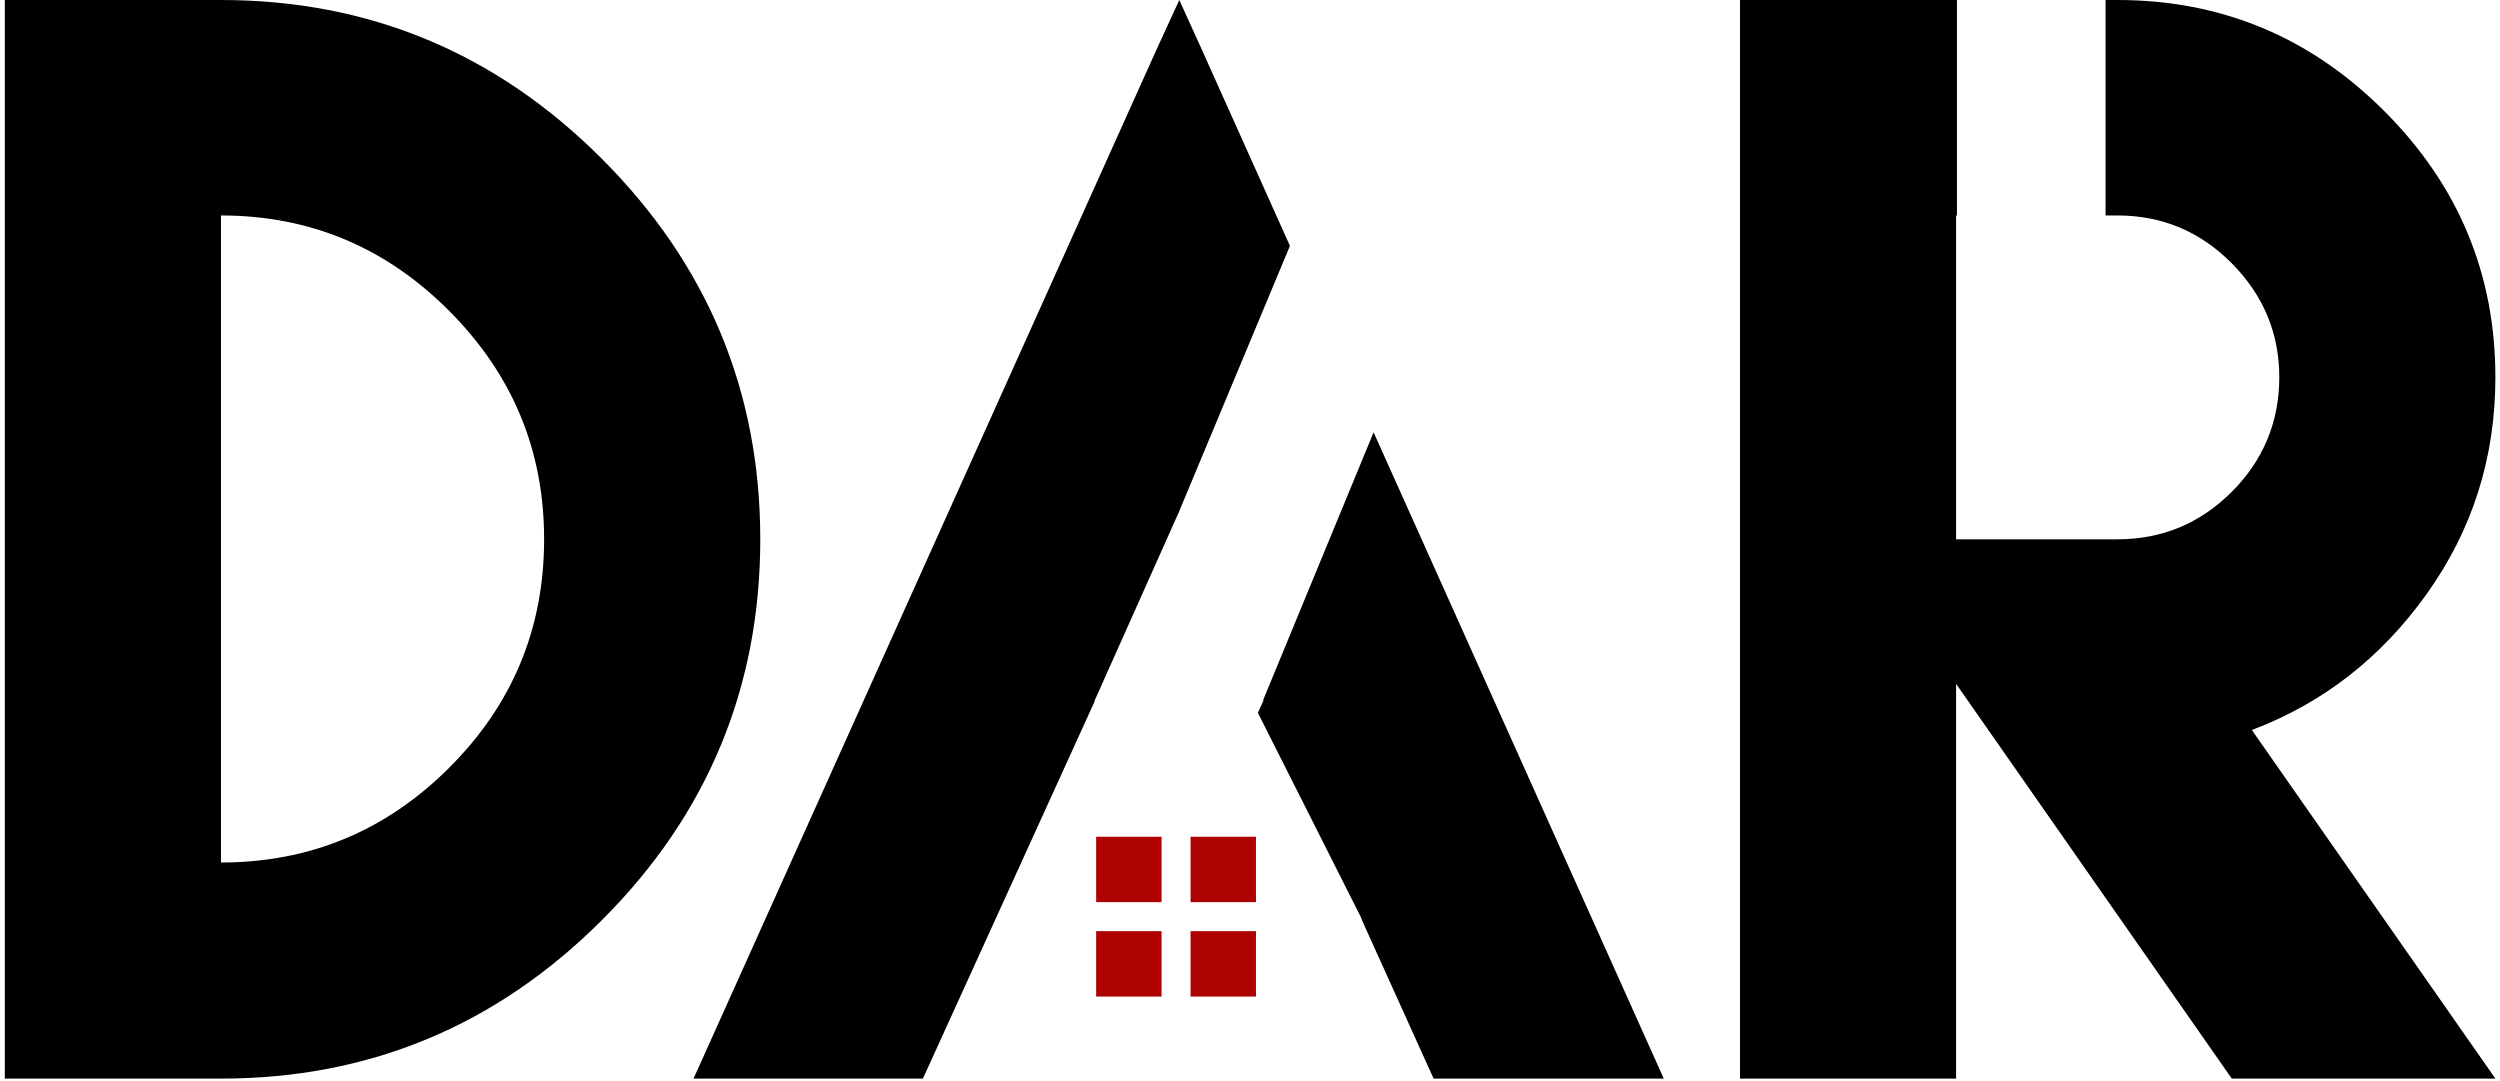 <svg width="430" height="186" viewBox="0 0 430 186" fill="none" xmlns="http://www.w3.org/2000/svg">
<path d="M216.027 143.92H204.777V155.17H216.027V143.92Z" fill="#AF0202"/>
<path d="M216.027 160.16H204.777V171.41H216.027V160.16Z" fill="#AF0202"/>
<path d="M199.789 143.92H188.539V155.17H199.789V143.92Z" fill="#AF0202"/>
<path d="M199.789 160.16H188.539V171.41H199.789V160.16Z" fill="#AF0202"/>
<path d="M103.488 27.28C121.668 45.46 130.768 67.29 130.768 92.76C130.768 118.23 121.678 140.16 103.488 158.3C85.308 176.45 63.478 185.52 37.998 185.52H0.828V0H37.998C63.468 0 85.298 9.09 103.488 27.28ZM77.248 132.06C88.148 121.2 93.588 108.1 93.588 92.76C93.588 77.42 88.138 64.39 77.248 53.46C66.358 42.53 53.268 37.06 38.008 37.06V148.35C53.278 148.35 66.358 142.92 77.248 132.07" fill="black"/>
<path d="M417.407 102.14C425.267 91.13 429.207 78.72 429.207 64.91C429.207 47.11 422.837 31.84 410.097 19.11C397.367 6.37 382.057 0 364.187 0H362.157V37.06H364.187C371.857 37.06 378.417 39.8 383.867 45.29C389.307 50.78 392.037 57.32 392.037 64.91C392.037 72.5 389.317 79.14 383.867 84.59C378.417 90.04 371.857 92.76 364.187 92.76H336.447V37.06H336.597V0H299.277V185.52H336.447V117.62L383.867 185.52H429.207L387.317 125.56C399.517 120.96 409.547 113.15 417.407 102.14Z" fill="black"/>
<path d="M202.729 88.16L221.869 42.29L206.759 8.63L202.839 0L198.819 8.75L119.289 185.52H127.119H151.059H152.669H158.739L188.289 120.61H188.229L202.729 88.16Z" fill="black"/>
<path d="M234.029 157.669L234.609 159.049L246.579 185.519H252.909H254.399H278.339H286.169L236.259 74.359L217.259 120.419L217.349 120.609H217.179L217.239 120.669L216.359 122.609" fill="black"/>
</svg>
